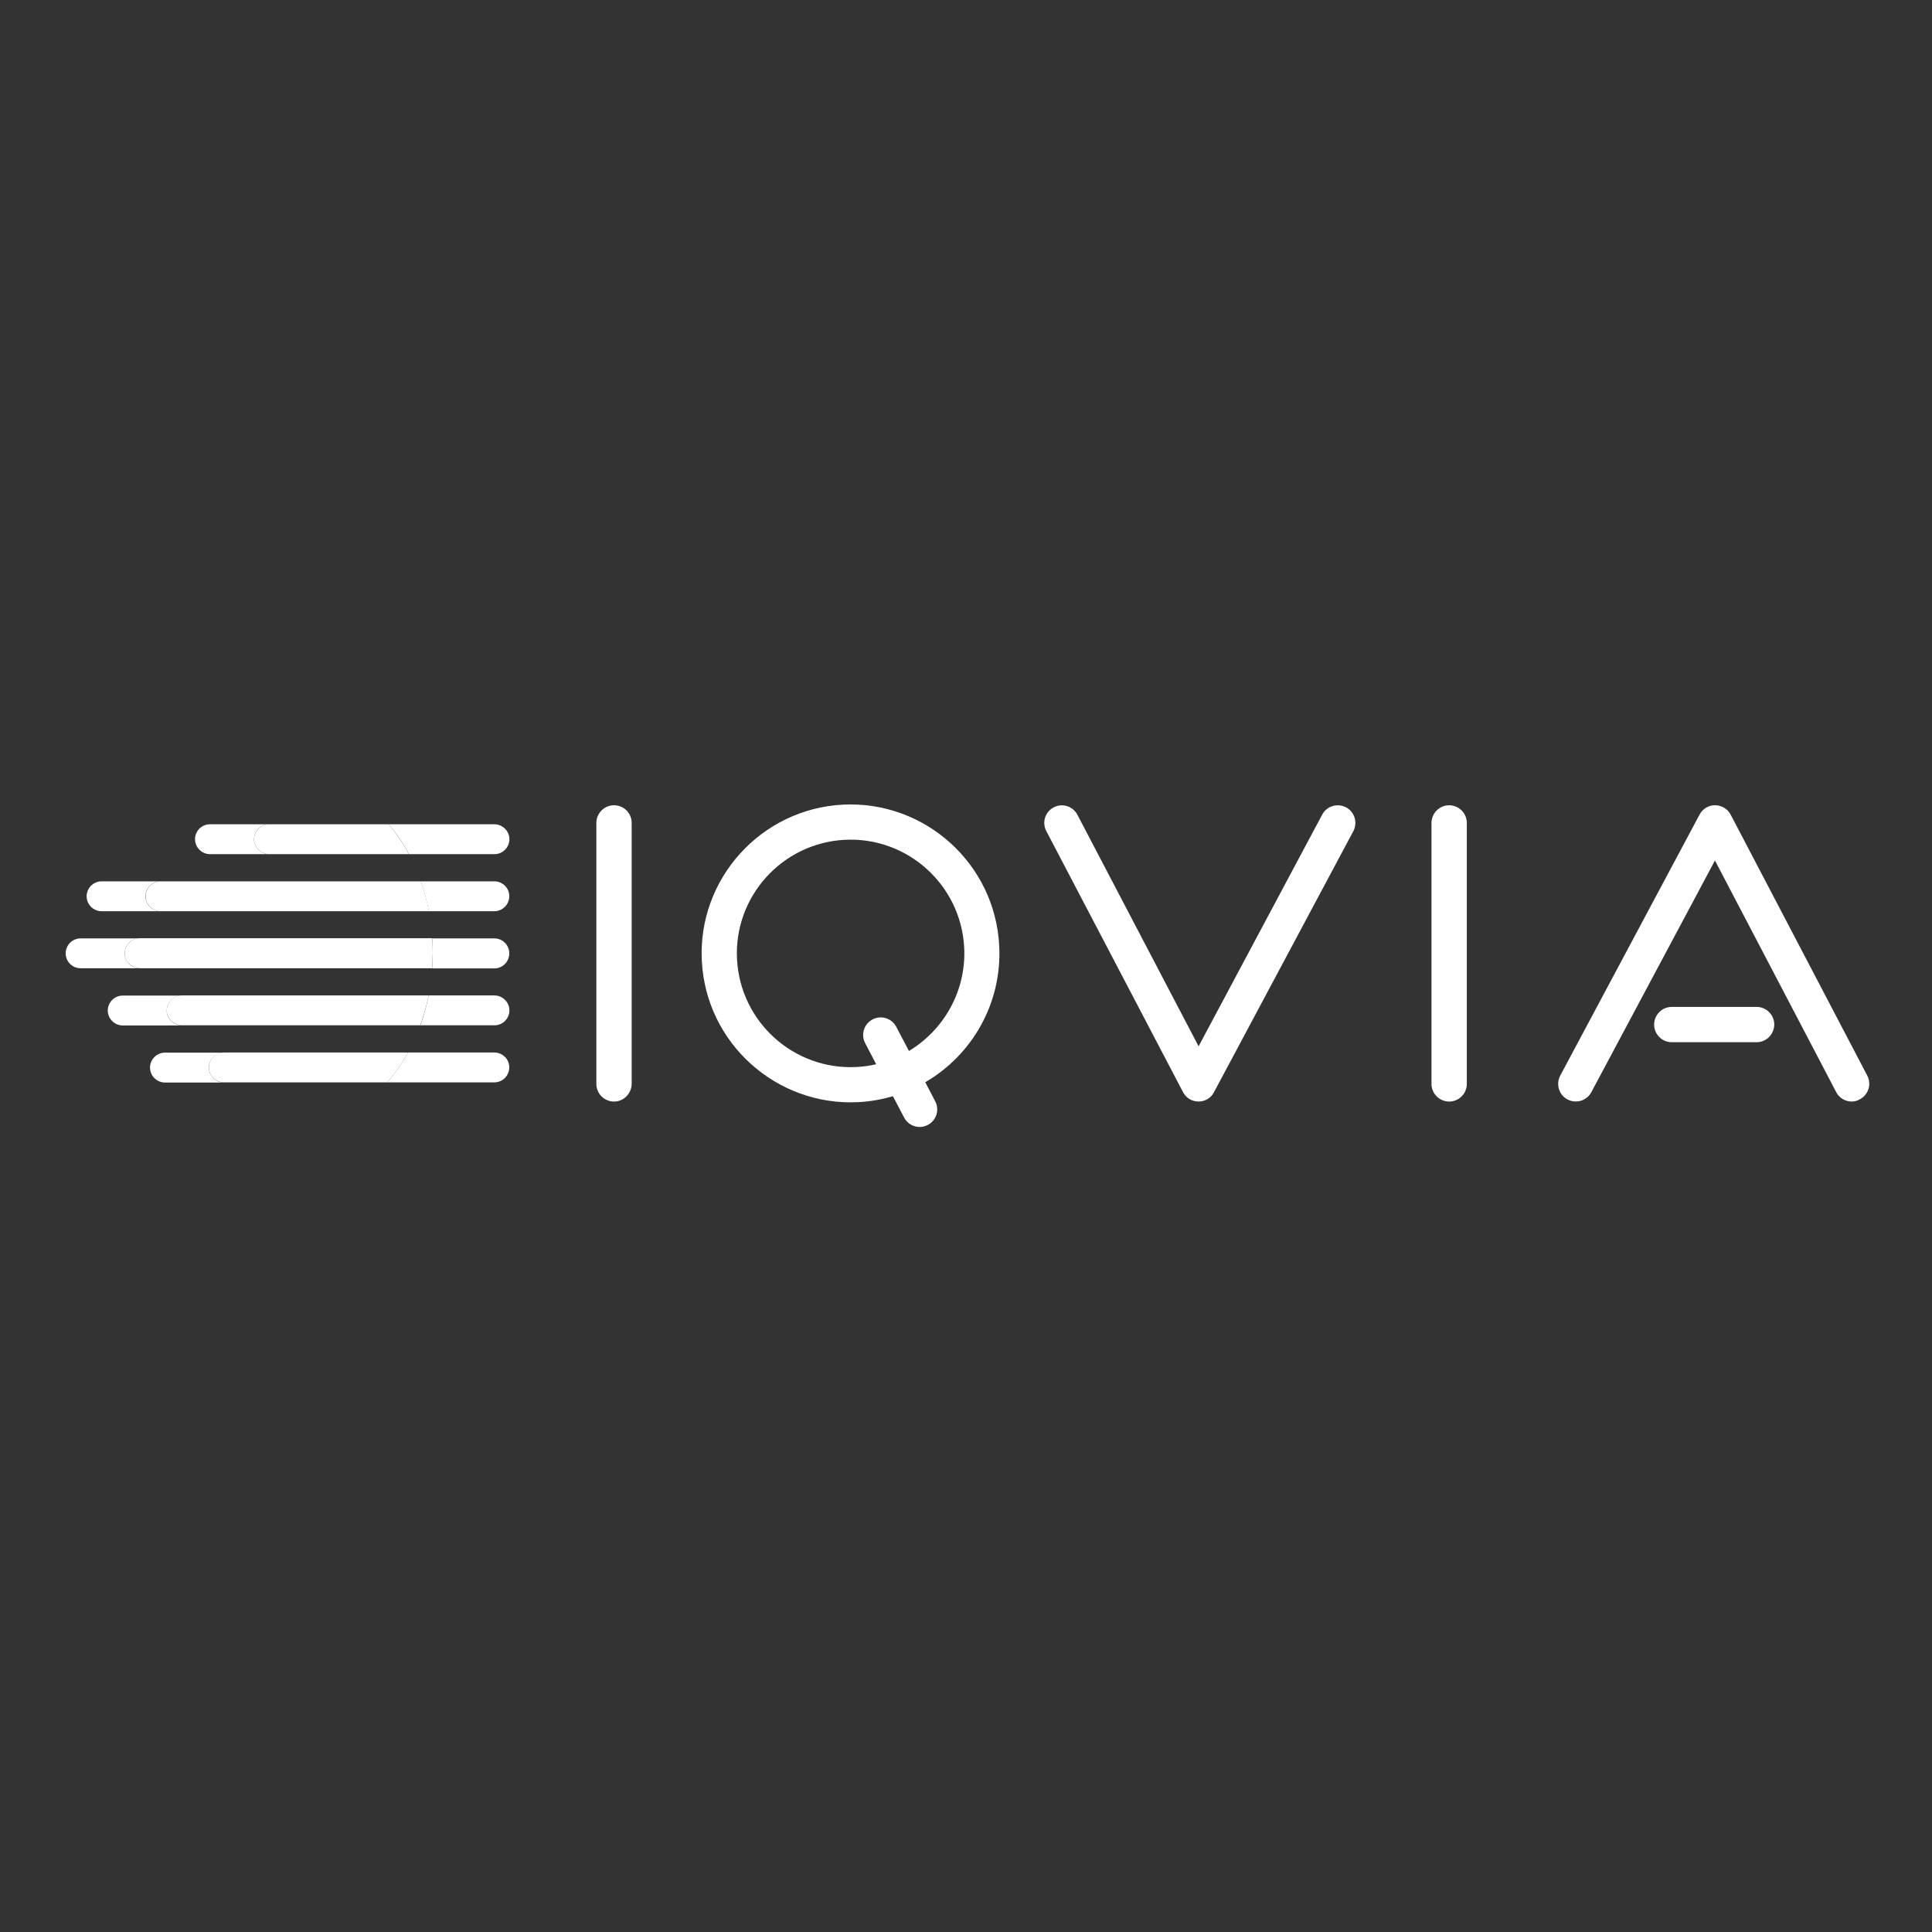 <svg width="128" height="128" viewBox="0 0 128 128" fill="none" xmlns="http://www.w3.org/2000/svg">
<rect x="0" y="0" width="128" height="128" fill="#333333" stroke="none"/>
<g clip-path="url(#clip0_9422_4549)">
<path d="M55.83 53.31C50.4 53.6 46.209 58.25 46.499 63.68C46.779 69.11 51.44 73.3 56.87 73.02C57.66 72.98 58.419 72.84 59.15 72.63H59.16L59.9 74.04C60.2 74.61 60.9 74.83 61.469 74.53C62.039 74.23 62.26 73.53 61.959 72.96L61.3 71.7C64.4 69.9 66.4 66.47 66.2 62.65C65.919 57.21 61.27 53.03 55.83 53.31ZM60.219 69.63L59.38 68.03C59.08 67.46 58.38 67.24 57.809 67.54C57.239 67.84 57.02 68.54 57.319 69.11L58.05 70.51H58.039C57.62 70.61 57.19 70.67 56.749 70.69C52.599 70.91 49.05 67.71 48.83 63.56C48.609 59.41 51.809 55.86 55.959 55.64C60.109 55.42 63.66 58.62 63.88 62.77C64.029 65.65 62.529 68.24 60.219 69.63Z" fill="white"/>
<path d="M40.68 72.981C40.04 72.981 39.51 72.461 39.51 71.811V54.521C39.51 53.881 40.03 53.351 40.68 53.351C41.33 53.351 41.85 53.871 41.85 54.521V71.811C41.84 72.451 41.32 72.981 40.68 72.981Z" fill="white"/>
<path d="M96.01 72.981C95.37 72.981 94.84 72.461 94.84 71.811V54.521C94.84 53.881 95.36 53.351 96.01 53.351C96.65 53.351 97.18 53.871 97.18 54.521V71.811C97.18 72.451 96.66 72.981 96.01 72.981Z" fill="white"/>
<path d="M79.41 72.98C78.97 72.98 78.58 72.74 78.38 72.36L69.32 55.06C69.02 54.49 69.24 53.79 69.81 53.49C70.38 53.19 71.08 53.41 71.38 53.98L79.41 69.32L87.6 53.97C87.9 53.4 88.61 53.19 89.18 53.49C89.75 53.79 89.96 54.5 89.66 55.07L80.43 72.36C80.24 72.74 79.84 72.98 79.41 72.98Z" fill="white"/>
<path d="M116.38 69.05H110.76C110.12 69.05 109.59 68.53 109.59 67.88C109.59 67.24 110.11 66.71 110.76 66.71H116.38C117.02 66.71 117.55 67.23 117.55 67.88C117.54 68.53 117.02 69.05 116.38 69.05Z" fill="white"/>
<path d="M122.68 72.98C122.26 72.98 121.85 72.75 121.65 72.35L113.62 57.01L105.43 72.36C105.13 72.93 104.42 73.14 103.85 72.84C103.28 72.54 103.07 71.83 103.37 71.26L112.6 53.97C112.8 53.59 113.2 53.34 113.63 53.35C114.06 53.35 114.46 53.59 114.66 53.97L123.71 71.26C124.01 71.83 123.79 72.53 123.22 72.83C123.05 72.93 122.87 72.98 122.68 72.98Z" fill="white"/>
<path d="M32.75 69.731H27.03C26.63 70.46 26.17 71.121 25.65 71.71H32.75C33.3 71.71 33.74 71.26 33.74 70.721C33.75 70.18 33.3 69.731 32.75 69.731Z" fill="white"/>
<path d="M32.75 65.95H28.4C28.26 66.64 28.08 67.3 27.85 67.93H32.76C33.31 67.93 33.75 67.48 33.75 66.94C33.75 66.4 33.3 65.95 32.75 65.95Z" fill="white"/>
<path d="M32.75 62.17H28.64C28.66 62.48 28.67 62.79 28.67 63.11C28.67 63.46 28.66 63.81 28.63 64.16H32.75C33.3 64.16 33.74 63.71 33.74 63.17C33.75 62.62 33.3 62.17 32.75 62.17Z" fill="white"/>
<path d="M32.75 58.391H27.88C28.1 59.021 28.28 59.691 28.41 60.371H32.75C33.3 60.371 33.74 59.921 33.74 59.381C33.75 58.841 33.3 58.391 32.75 58.391Z" fill="white"/>
<path d="M32.75 54.61H25.75C26.26 55.2 26.71 55.87 27.1 56.59H32.76C33.31 56.59 33.75 56.14 33.75 55.6C33.75 55.06 33.3 54.61 32.75 54.61Z" fill="white"/>
<path d="M13.84 70.73C13.84 70.18 14.29 69.74 14.83 69.74H10.93C10.38 69.74 9.94 70.19 9.94 70.73C9.94 71.28 10.39 71.72 10.93 71.72H14.84C14.29 71.72 13.84 71.27 13.84 70.73Z" fill="white"/>
<path d="M27.03 69.731H14.83C14.28 69.731 13.84 70.18 13.84 70.721C13.84 71.27 14.29 71.71 14.83 71.71H25.65C26.17 71.13 26.63 70.46 27.03 69.731Z" fill="white"/>
<path d="M11.07 67.16C10.94 66.52 11.43 65.96 12.04 65.96H8.13C7.58 65.96 7.14 66.41 7.14 66.95C7.14 67.49 7.59 67.94 8.13 67.94H12.07C11.6 67.94 11.17 67.62 11.07 67.16Z" fill="white"/>
<path d="M28.4 65.95H12.04C11.43 65.95 10.94 66.52 11.07 67.15C11.17 67.61 11.6 67.93 12.07 67.93H27.84C28.07 67.3 28.26 66.64 28.4 65.95Z" fill="white"/>
<path d="M8.28 63.37C8.15 62.73 8.64 62.17 9.25 62.17H5.34C4.79 62.17 4.35 62.62 4.35 63.16C4.35 63.71 4.8 64.15 5.34 64.15H9.28C8.81 64.16 8.38 63.84 8.28 63.37Z" fill="white"/>
<path d="M8.28 63.37C8.38 63.83 8.81 64.15 9.28 64.15H28.63C28.65 63.8 28.67 63.46 28.67 63.1C28.67 62.78 28.66 62.47 28.64 62.16H9.25C8.64 62.17 8.15 62.74 8.28 63.37Z" fill="white"/>
<path d="M9.64 59.381C9.64 58.831 10.09 58.391 10.63 58.391H6.73C6.18 58.391 5.74 58.841 5.74 59.381C5.74 59.931 6.19 60.371 6.73 60.371H10.64C10.09 60.371 9.64 59.931 9.64 59.381Z" fill="white"/>
<path d="M27.88 58.391H10.64C10.09 58.391 9.65 58.841 9.65 59.381C9.65 59.931 10.1 60.371 10.64 60.371H28.42C28.29 59.691 28.11 59.021 27.88 58.391Z" fill="white"/>
<path d="M16.85 55.81C16.72 55.17 17.21 54.61 17.82 54.61H13.91C13.36 54.61 12.92 55.06 12.92 55.6C12.92 56.14 13.37 56.59 13.91 56.59H17.85C17.38 56.59 16.95 56.27 16.85 55.81Z" fill="white"/>
<path d="M25.75 54.61H17.82C17.21 54.61 16.72 55.18 16.85 55.81C16.95 56.27 17.38 56.59 17.85 56.59H27.09C26.71 55.87 26.25 55.2 25.75 54.61Z" fill="white"/>
</g>
<defs>
<clipPath id="clip0_9422_4549">
<rect width="120" height="21.76" fill="white" transform="translate(4 53)"/>
</clipPath>
</defs>
</svg>
